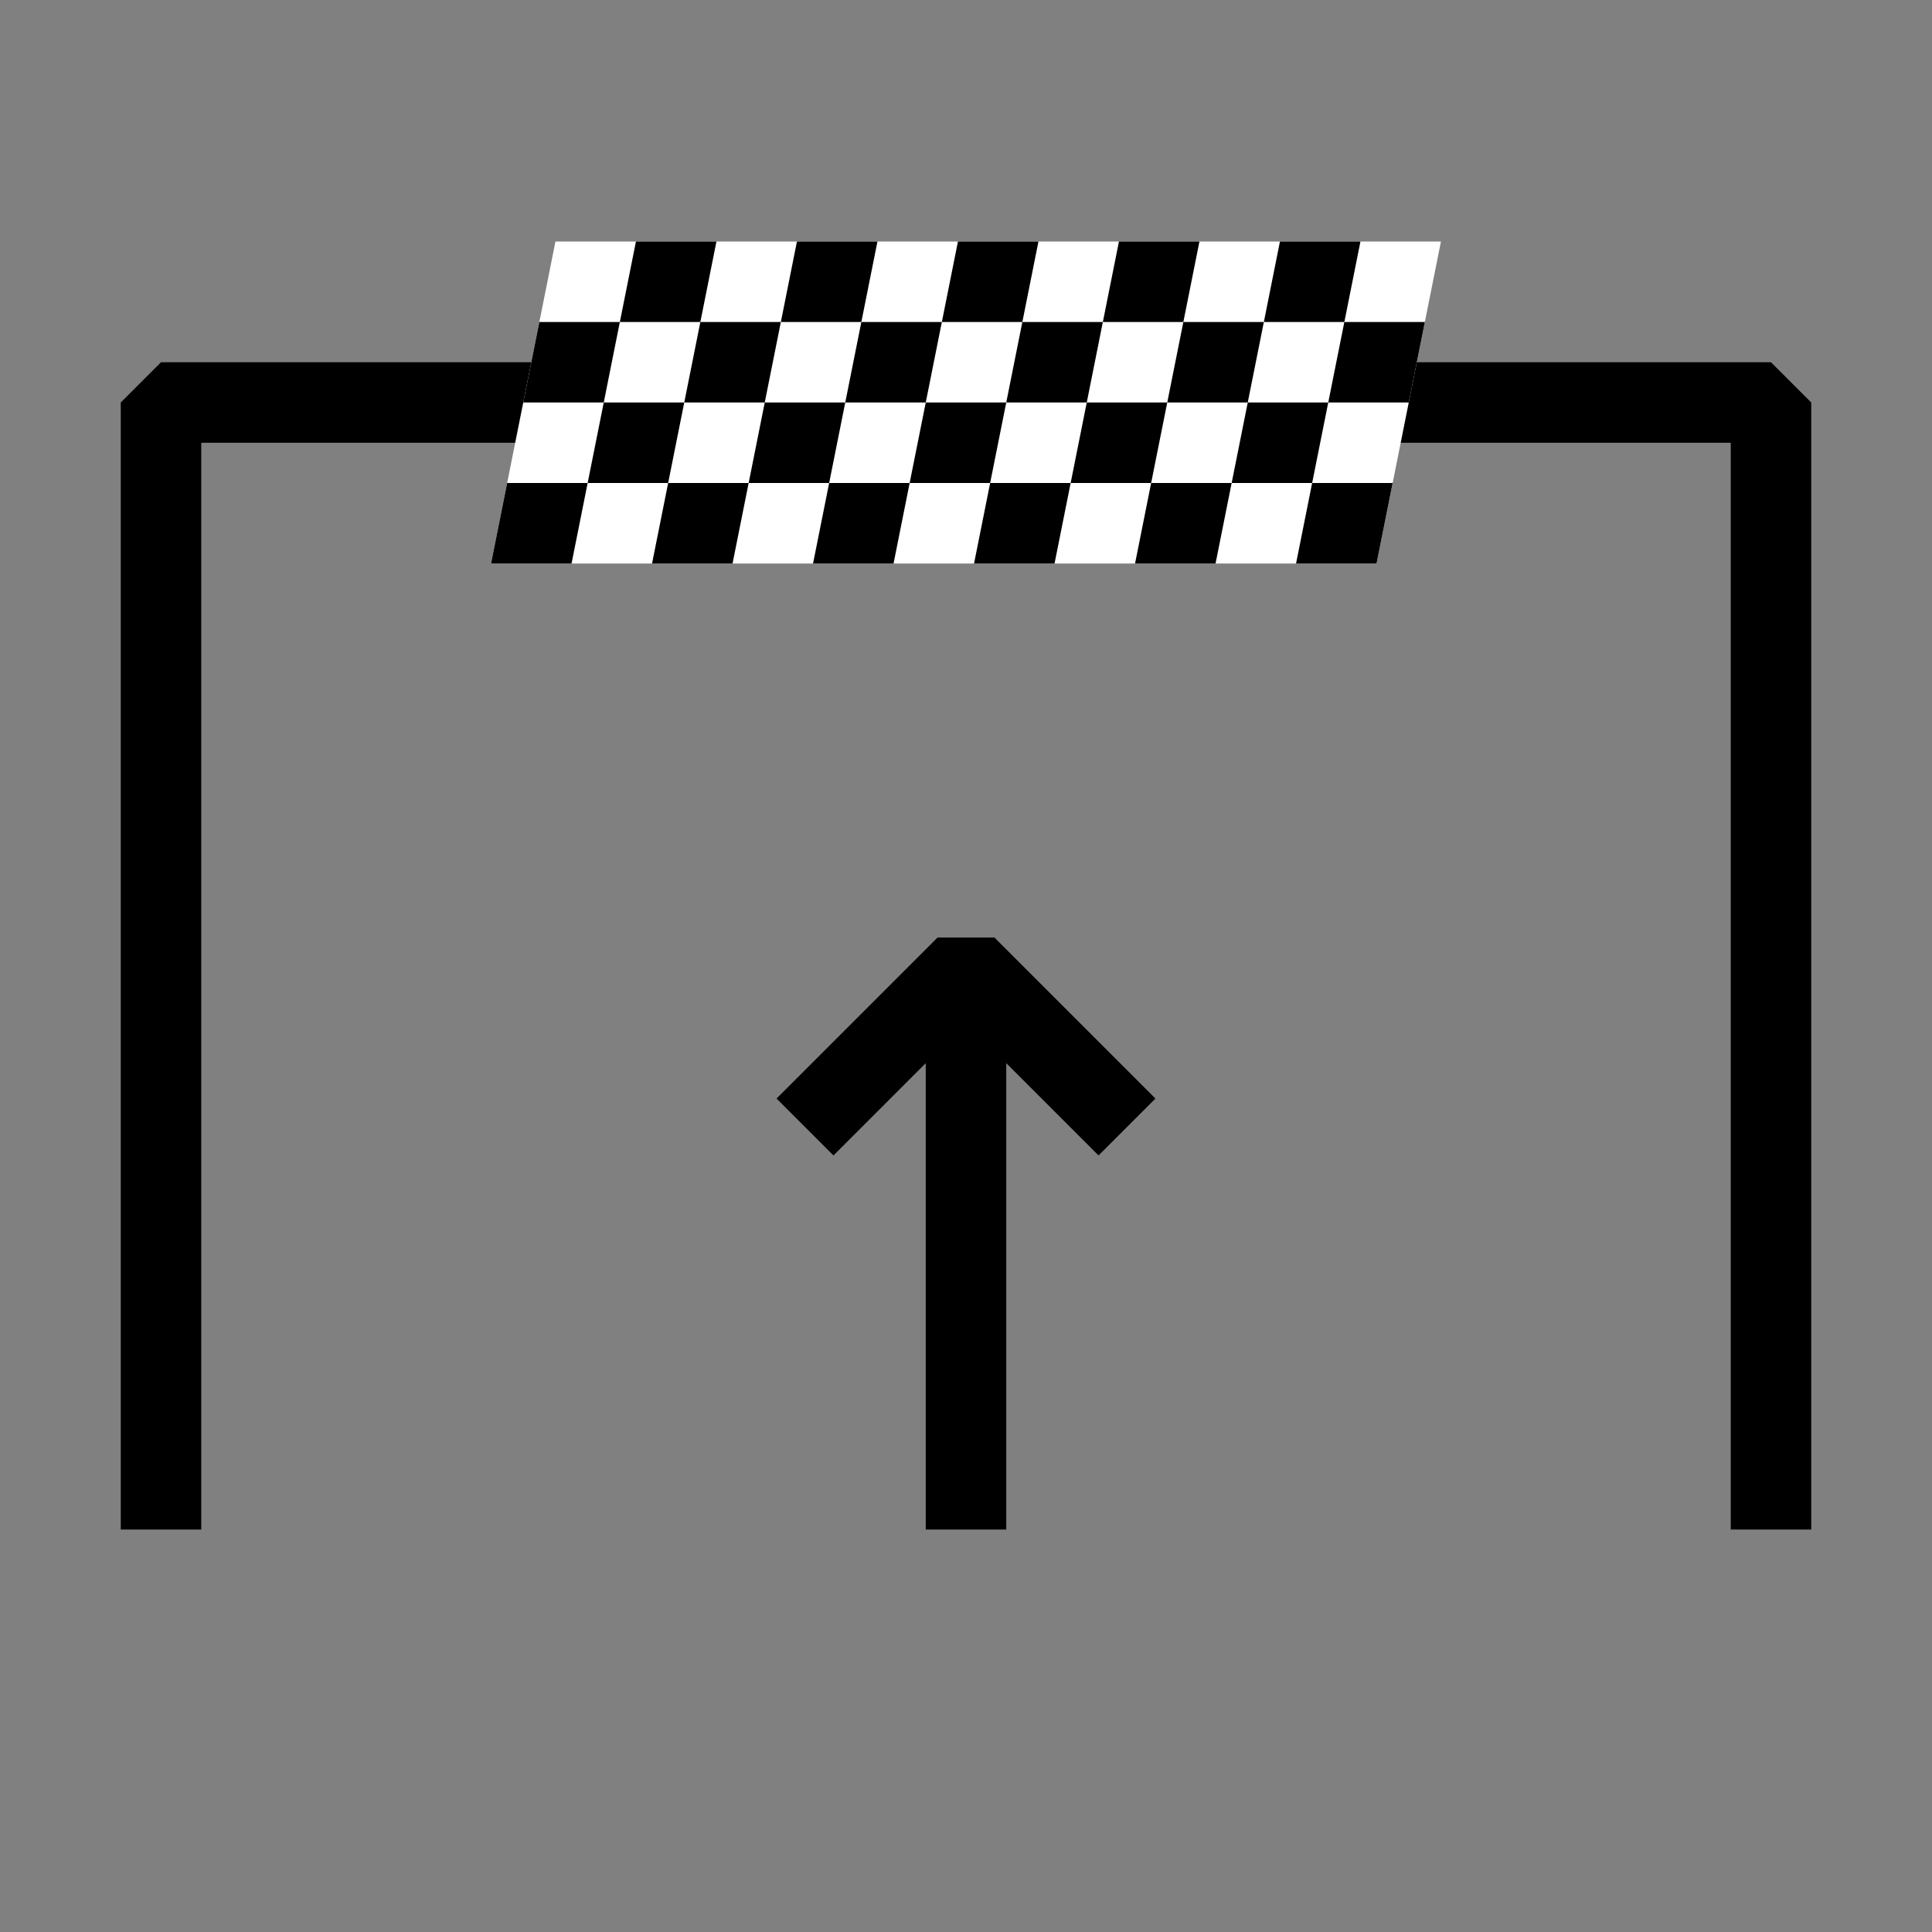 <?xml version="1.0" encoding="utf-8"?>
<!-- Generator: Adobe Illustrator 28.0.0, SVG Export Plug-In . SVG Version: 6.00 Build 0)  -->
<svg version="1.1" xmlns="http://www.w3.org/2000/svg" xmlns:xlink="http://www.w3.org/1999/xlink" x="0px" y="0px"
	 viewBox="0 0 24 24" style="enable-background:new 0 0 24 24;" xml:space="preserve">
<rect x="0" y="0" width="24" height="24" fill="#808080" stroke="none"/>
<style type="text/css">
	.st0{fill:none;stroke:#000000;stroke-linejoin:bevel;stroke-miterlimit:10;}
	.st1{fill:none;stroke:#000001;stroke-linejoin:bevel;stroke-miterlimit:10;}
	.st2{fill:#FFFFFF;}
	.st3{fill:#000001;}
</style>
<g id="Guides_00000020395334850052522850000009183783124340078260_">
</g>
<g id="Arch_x5F_Start">
	<polyline class="st0" points="2,19 2,5 22,5 22,19 	"/>
	<line class="st0" x1="12" y1="19" x2="12" y2="12"/>
	<polyline class="st1" points="10,14 12,12 14,14 	"/>
	<polygon class="st2" points="17.1,7 6.1,7 6.9,3 17.9,3 	"/>
	<g>
		<polygon class="st3" points="7.1,7 6.1,7 6.3,6 7.3,6 		"/>
		<polygon class="st3" points="7.5,5 6.5,5 6.7,4 7.7,4 		"/>
		<polygon class="st3" points="8.3,6 7.3,6 7.5,5 8.5,5 		"/>
		<polygon class="st3" points="8.7,4 7.7,4 7.9,3 8.9,3 		"/>
		<polygon class="st3" points="9.1,7 8.1,7 8.3,6 9.3,6 		"/>
		<polygon class="st3" points="9.5,5 8.5,5 8.7,4 9.7,4 		"/>
		<polygon class="st3" points="10.3,6 9.3,6 9.5,5 10.5,5 		"/>
		<polygon class="st3" points="10.7,4 9.7,4 9.9,3 10.9,3 		"/>
		<polygon class="st3" points="11.1,7 10.1,7 10.3,6 11.3,6 		"/>
		<polygon class="st3" points="11.5,5 10.5,5 10.7,4 11.7,4 		"/>
		<polygon class="st3" points="12.3,6 11.3,6 11.5,5 12.5,5 		"/>
		<polygon class="st3" points="12.7,4 11.7,4 11.9,3 12.9,3 		"/>
		<polygon class="st3" points="13.1,7 12.1,7 12.3,6 13.3,6 		"/>
		<polygon class="st3" points="13.5,5 12.5,5 12.7,4 13.7,4 		"/>
		<polygon class="st3" points="14.3,6 13.3,6 13.5,5 14.5,5 		"/>
		<polygon class="st3" points="14.7,4 13.7,4 13.9,3 14.9,3 		"/>
		<polygon class="st3" points="15.1,7 14.1,7 14.3,6 15.3,6 		"/>
		<polygon class="st3" points="15.5,5 14.5,5 14.7,4 15.7,4 		"/>
		<polygon class="st3" points="16.3,6 15.3,6 15.5,5 16.5,5 		"/>
		<polygon class="st3" points="16.7,4 15.7,4 15.9,3 16.9,3 		"/>
		<polygon class="st3" points="17.1,7 16.1,7 16.3,6 17.3,6 		"/>
		<polygon class="st3" points="17.5,5 16.5,5 16.7,4 17.7,4 		"/>
	</g>
</g>
</svg>

